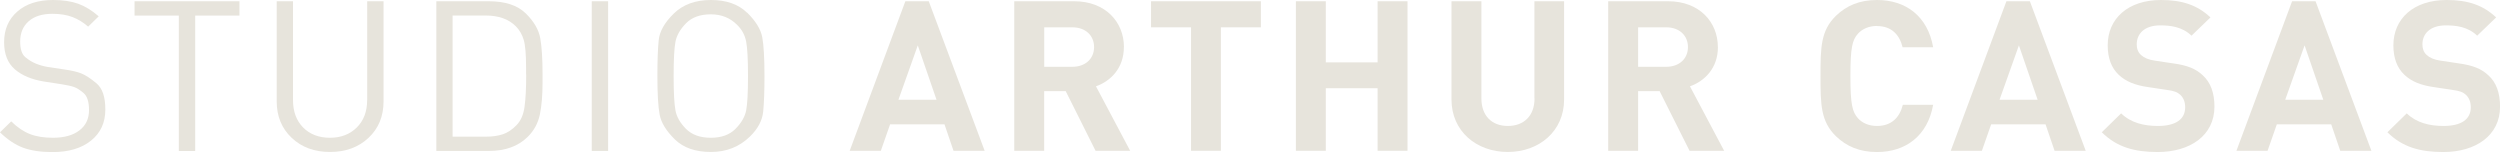 <svg width="296" height="18" viewBox="0 0 296 18" fill="none" xmlns="http://www.w3.org/2000/svg">
<path d="M9.617 8.688C9.124 8.498 8.465 8.342 7.631 8.227L5.645 7.928C5.173 7.847 4.715 7.718 4.271 7.542C3.833 7.365 3.403 7.108 3 6.769C2.59 6.43 2.389 5.812 2.389 4.917C2.389 3.907 2.722 3.106 3.396 2.516C4.069 1.926 5 1.635 6.208 1.635C7.125 1.635 7.916 1.763 8.59 2.021C9.256 2.279 9.874 2.659 10.437 3.154L11.687 1.933C10.888 1.234 10.076 0.739 9.256 0.441C8.43 0.149 7.437 0 6.284 0C4.507 0 3.09 0.454 2.048 1.37C1.007 2.279 0.486 3.493 0.486 4.998C0.486 6.409 0.91 7.474 1.757 8.206C2.604 8.939 3.75 9.414 5.194 9.651L7.305 9.977C7.951 10.078 8.437 10.187 8.77 10.302C9.104 10.418 9.479 10.662 9.902 11.021C10.326 11.387 10.541 12.059 10.541 13.035C10.541 14.059 10.159 14.867 9.395 15.443C8.631 16.026 7.59 16.311 6.263 16.311C5.215 16.311 4.305 16.169 3.555 15.877C2.798 15.585 2.055 15.084 1.326 14.371L0 15.667C0.882 16.528 1.792 17.132 2.722 17.485C3.653 17.83 4.819 18.007 6.208 18.007C8.124 18.007 9.645 17.559 10.777 16.65C11.902 15.748 12.471 14.527 12.471 12.981C12.471 11.435 12.117 10.451 11.416 9.861C10.714 9.271 10.11 8.885 9.624 8.695" fill="#E7E4DC"/>
<path d="M15.93 0.149V1.845H21.172V17.878H23.11V1.845H28.352V0.149H15.93Z" fill="#E7E4DC"/>
<path d="M43.469 11.862C43.469 13.205 43.059 14.283 42.247 15.09C41.435 15.898 40.372 16.311 39.067 16.311C37.761 16.311 36.685 15.904 35.886 15.09C35.088 14.277 34.692 13.198 34.692 11.862V0.149H32.762V12.005C32.762 13.761 33.352 15.199 34.532 16.318C35.713 17.437 37.227 17.993 39.074 17.993C40.921 17.993 42.441 17.437 43.629 16.325C44.816 15.213 45.413 13.775 45.413 11.998V0.149H43.476V11.855L43.469 11.862Z" fill="#E7E4DC"/>
<path d="M62.301 8.81C62.301 10.418 62.239 11.693 62.107 12.635C61.982 13.571 61.662 14.304 61.148 14.826C60.642 15.348 60.1 15.708 59.531 15.898C58.961 16.087 58.294 16.182 57.531 16.182H53.587V1.838H57.531C58.26 1.838 58.926 1.94 59.531 2.15C60.135 2.36 60.656 2.686 61.093 3.133C61.517 3.567 61.822 4.096 62.01 4.727C62.197 5.358 62.287 6.443 62.287 7.989V8.81H62.301ZM62.239 1.58C61.267 0.624 59.808 0.149 57.871 0.149H51.663V17.871H57.871C59.808 17.871 61.336 17.322 62.454 16.23C63.218 15.484 63.704 14.595 63.919 13.564C64.134 12.534 64.239 11.265 64.239 9.753V8.803C64.239 6.979 64.148 5.555 63.968 4.537C63.787 3.513 63.211 2.53 62.239 1.573" fill="#E7E4DC"/>
<path d="M72.002 0.149H70.064V17.871H72.002V0.149Z" fill="#E7E4DC"/>
<path d="M88.348 13.062C88.202 13.815 87.785 14.548 87.084 15.253C86.39 15.959 85.411 16.311 84.161 16.311C82.911 16.311 81.932 15.965 81.23 15.267C80.536 14.568 80.112 13.836 79.974 13.069C79.828 12.296 79.758 10.947 79.758 9.007C79.758 7.067 79.828 5.697 79.974 4.944C80.119 4.191 80.536 3.459 81.23 2.754C81.925 2.048 82.904 1.696 84.161 1.696C85.418 1.696 86.459 2.116 87.293 2.964C87.855 3.513 88.202 4.171 88.348 4.937C88.494 5.711 88.563 7.06 88.563 9C88.563 10.94 88.494 12.31 88.348 13.062ZM88.438 1.492C87.424 0.502 85.994 0 84.168 0C82.341 0 80.869 0.536 79.779 1.601C78.682 2.672 78.085 3.73 77.988 4.781C77.883 5.833 77.835 7.237 77.835 8.993C77.835 11.116 77.925 12.649 78.106 13.592C78.286 14.534 78.883 15.504 79.897 16.501C80.918 17.498 82.341 17.993 84.175 17.993C86.008 17.993 87.549 17.383 88.806 16.155C89.737 15.246 90.257 14.263 90.362 13.212C90.466 12.161 90.514 10.757 90.514 9C90.514 6.877 90.424 5.344 90.251 4.402C90.07 3.459 89.473 2.489 88.459 1.492" fill="#E7E4DC"/>
<path d="M108.666 5.371L110.882 11.808H106.375L108.666 5.371ZM107.194 0.149L100.604 17.851H104.292L105.389 14.717H111.826L112.895 17.851H116.583L109.965 0.149H107.187H107.194Z" fill="#E7E4DC"/>
<path d="M126.97 7.908H123.637V3.235H126.97C128.526 3.235 129.54 4.205 129.54 5.575C129.54 6.945 128.519 7.908 126.97 7.908ZM133.074 5.568C133.074 2.611 130.887 0.149 127.192 0.149H120.089V17.851H123.63V10.79H126.179L129.713 17.851H133.81L129.762 10.221C131.519 9.597 133.067 8.057 133.067 5.575" fill="#E7E4DC"/>
<path d="M136.282 0.149V3.235H141.018V17.851H144.552V3.235H149.288V0.149H136.282Z" fill="#E7E4DC"/>
<path d="M163.107 0.149V7.386H156.975V0.149H153.434V17.851H156.975V10.445H163.107V17.851H166.648V0.149H163.107Z" fill="#E7E4DC"/>
<path d="M181.689 11.659C181.689 13.7 180.439 14.914 178.53 14.914C176.62 14.914 175.398 13.693 175.398 11.659V0.149H171.856V11.781C171.856 15.538 174.808 17.993 178.523 17.993C182.238 17.993 185.189 15.531 185.189 11.781V0.149H181.675V11.659H181.689Z" fill="#E7E4DC"/>
<path d="M197.285 7.908H193.952V3.235H197.285C198.84 3.235 199.854 4.205 199.854 5.575C199.854 6.945 198.833 7.908 197.285 7.908ZM203.395 5.568C203.395 2.611 201.208 0.149 197.514 0.149H190.41V17.851H193.952V10.79H196.5L200.041 17.851H204.138L200.09 10.221C201.847 9.597 203.402 8.057 203.402 5.575" fill="#E7E4DC"/>
<path d="M222.241 3.086C223.998 3.086 224.914 4.157 225.268 5.595H228.886C228.227 1.892 225.63 0 222.241 0C220.151 0 218.63 0.671 217.38 1.865C215.575 3.628 215.547 5.616 215.547 9C215.547 12.384 215.575 14.371 217.38 16.135C218.63 17.329 220.158 18 222.241 18C225.602 18 228.22 16.114 228.886 12.405H225.296C224.942 13.849 223.998 14.914 222.241 14.914C221.276 14.914 220.484 14.568 219.977 13.992C219.317 13.246 219.088 12.377 219.088 8.993C219.088 5.609 219.317 4.741 219.977 3.995C220.484 3.425 221.276 3.072 222.241 3.072" fill="#E7E4DC"/>
<path d="M239.039 5.372L241.254 11.808H236.747L239.039 5.372ZM237.56 0.149L230.97 17.851H234.657L235.754 14.717H242.191L243.261 17.851H246.948L240.337 0.149H237.56Z" fill="#E7E4DC"/>
<path d="M257.315 7.508L255.149 7.182C254.385 7.081 253.85 6.836 253.496 6.511C253.114 6.165 252.989 5.717 252.989 5.243C252.989 4.022 253.878 3.005 255.76 3.005C256.954 3.005 258.357 3.154 259.475 4.225L261.718 2.062C260.162 0.597 258.357 0 255.864 0C251.941 0 249.552 2.211 249.552 5.372C249.552 6.864 249.982 8.03 250.85 8.851C251.663 9.624 252.76 10.092 254.364 10.316L256.531 10.641C257.447 10.763 257.801 10.913 258.162 11.238C258.544 11.611 258.725 12.106 258.725 12.703C258.725 14.121 257.607 14.914 255.496 14.914C253.843 14.914 252.288 14.541 251.142 13.422L248.851 15.66C250.635 17.424 252.718 18 255.468 18C259.287 18 262.19 16.06 262.19 12.629C262.19 11.035 261.759 9.766 260.787 8.898C259.996 8.152 258.982 7.732 257.329 7.508" fill="#E7E4DC"/>
<path d="M272.863 5.372L275.078 11.808H270.571L272.863 5.372ZM271.384 0.149L264.794 17.851H268.481L269.578 14.717H276.015L277.085 17.851H280.772L274.161 0.149H271.384Z" fill="#E7E4DC"/>
<path d="M294.598 8.898C293.806 8.152 292.792 7.732 291.14 7.508L288.973 7.182C288.209 7.081 287.675 6.836 287.32 6.511C286.938 6.165 286.814 5.717 286.814 5.243C286.814 4.022 287.702 3.005 289.584 3.005C290.779 3.005 292.181 3.154 293.299 4.225L295.542 2.062C293.987 0.597 292.181 0 289.688 0C285.765 0 283.376 2.211 283.376 5.372C283.376 6.864 283.807 8.03 284.675 8.851C285.487 9.624 286.584 10.092 288.188 10.316L290.348 10.641C291.265 10.763 291.619 10.913 291.98 11.238C292.362 11.611 292.542 12.106 292.542 12.703C292.542 14.121 291.424 14.914 289.313 14.914C287.661 14.914 286.105 14.541 284.959 13.422L282.668 15.66C284.453 17.424 286.536 18 289.286 18C293.105 18 296.007 16.06 296.007 12.629C296.007 11.035 295.577 9.766 294.605 8.898" fill="#E7E4DC"/>
</svg>
